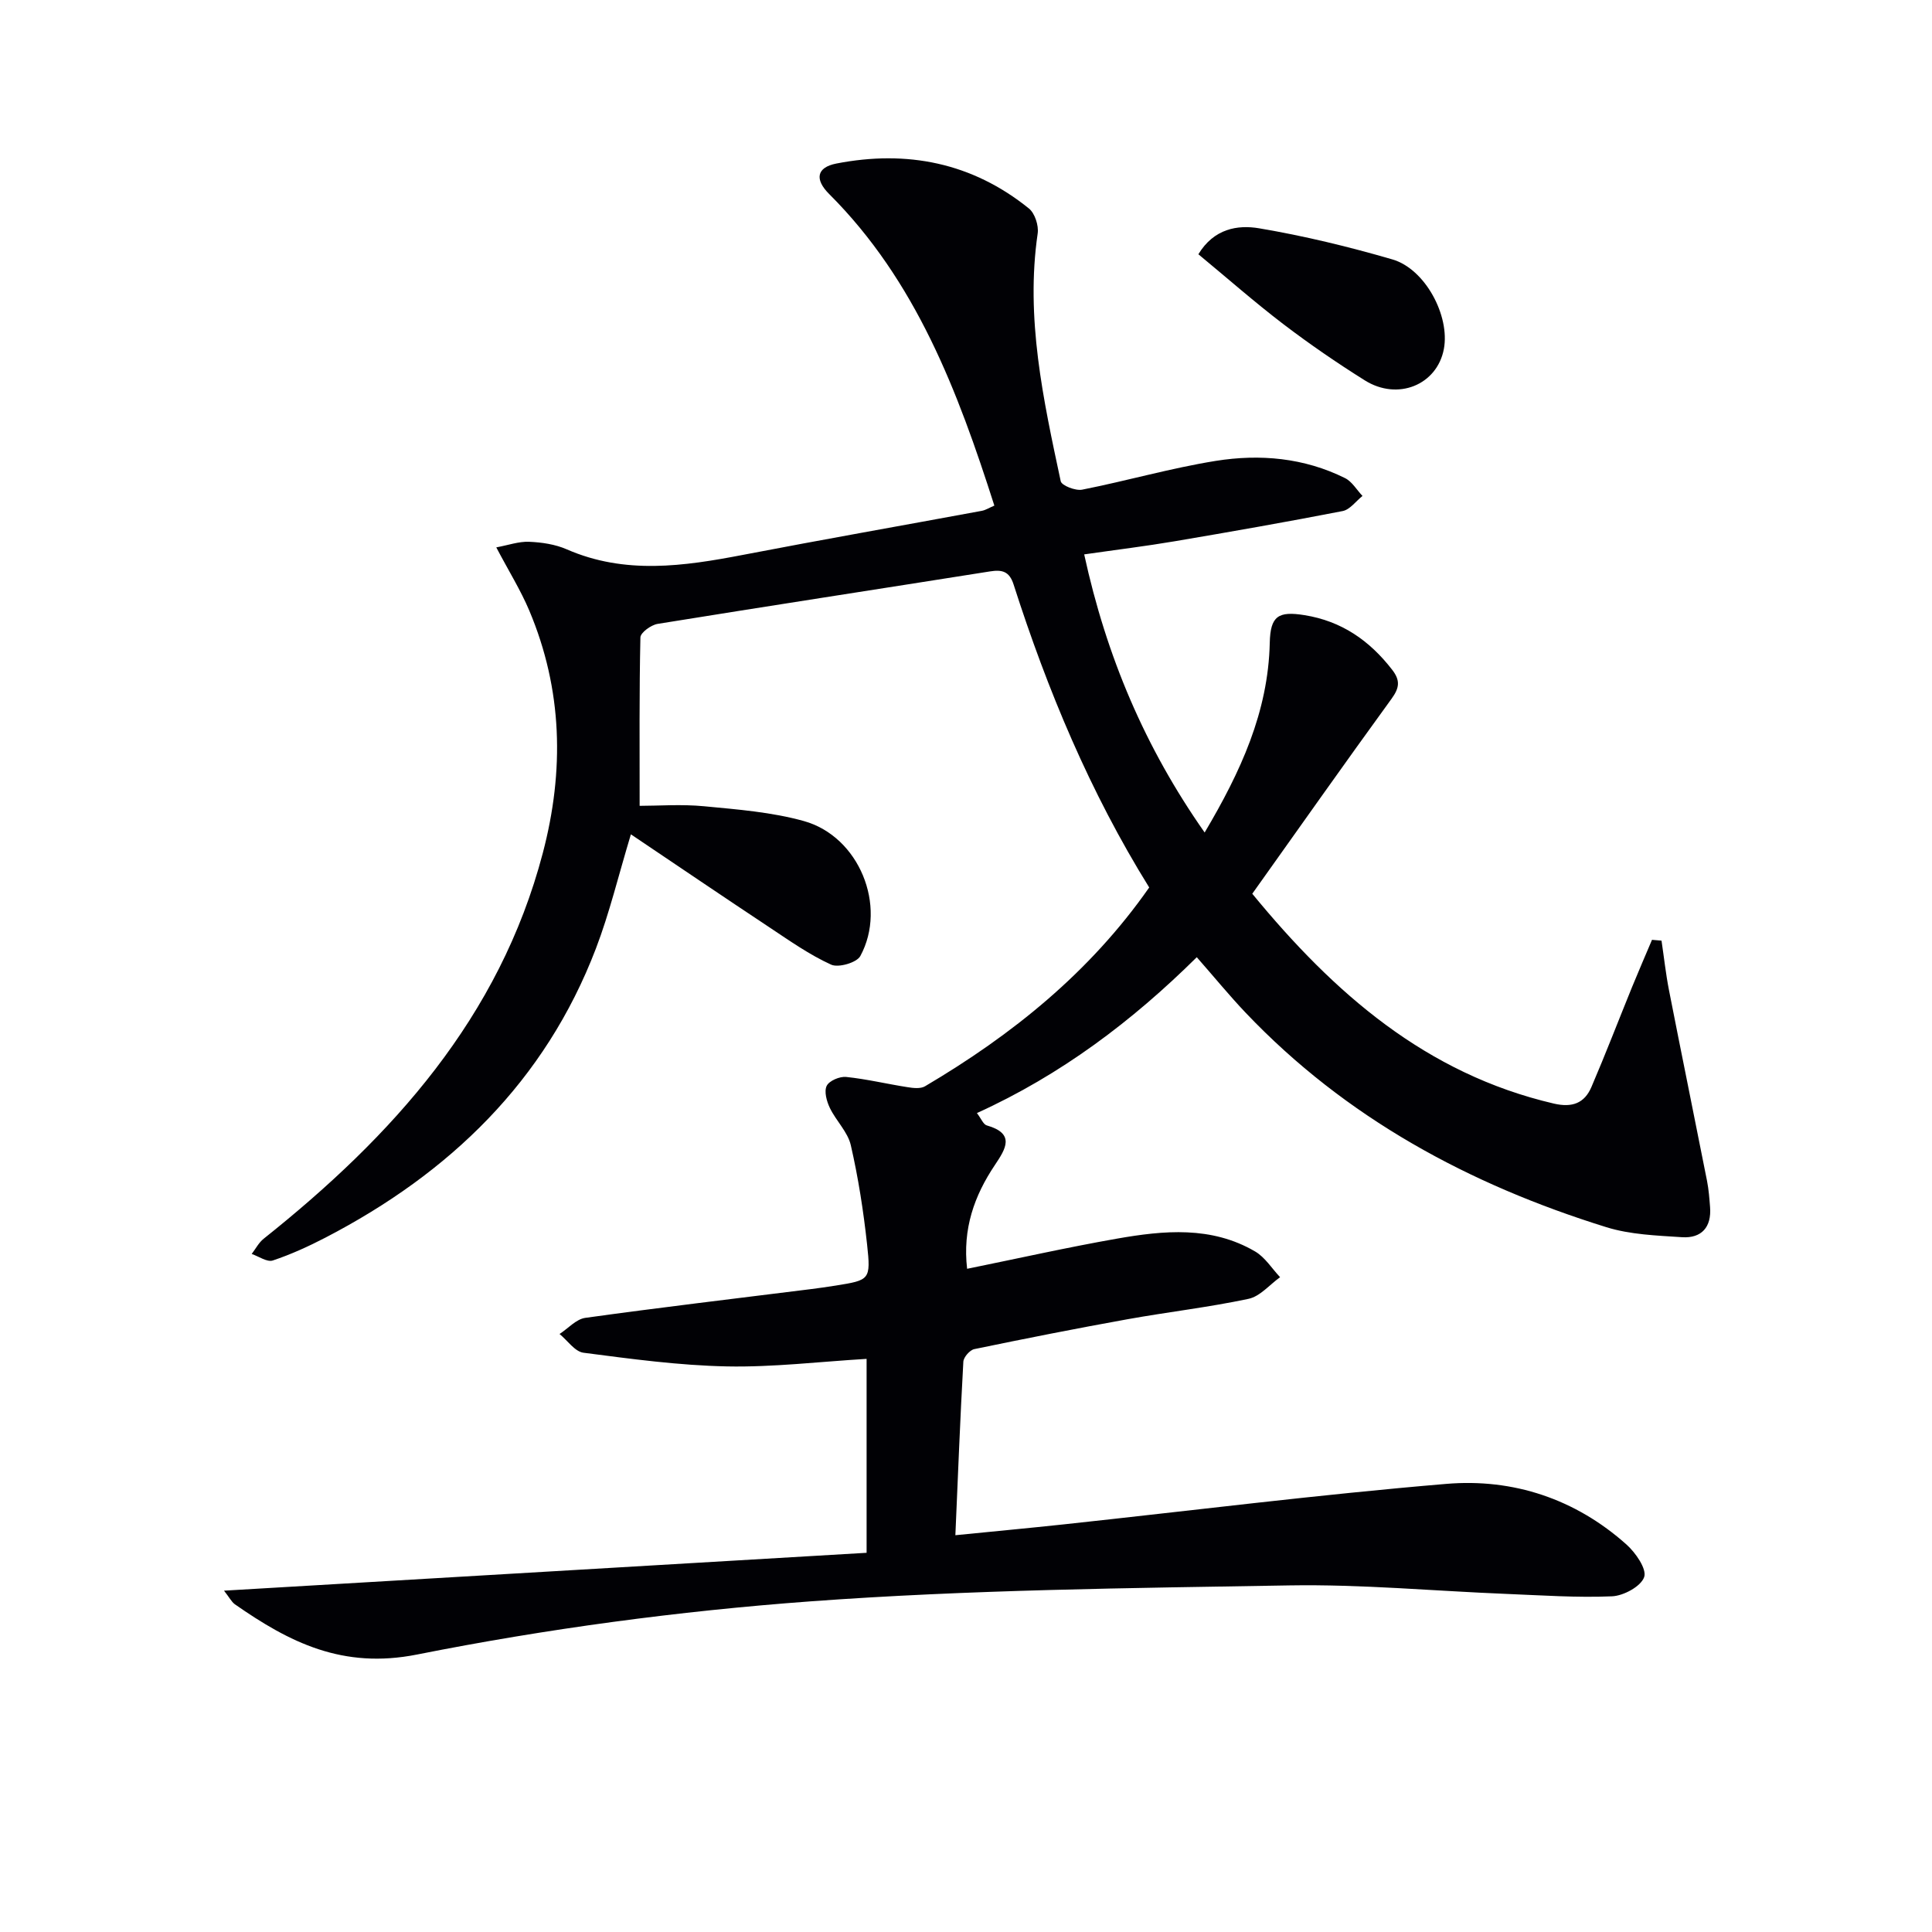 <svg enable-background="new 0 0 400 400" viewBox="0 0 400 400" xmlns="http://www.w3.org/2000/svg"><path d="m46.38 329.33c44.71-2.64 88.7-5.23 133.04-7.84 0-13.85 0-26.88 0-40.15-9.76.58-19.35 1.75-28.92 1.56-9.92-.2-19.83-1.55-29.69-2.83-1.79-.23-3.31-2.53-4.96-3.88 1.77-1.15 3.43-3.07 5.32-3.34 15.46-2.15 30.97-3.98 46.46-5.92 1.81-.23 3.62-.48 5.43-.77 7-1.13 7.26-1.16 6.46-8.51-.75-6.9-1.82-13.8-3.37-20.55-.63-2.75-3.06-5.05-4.34-7.72-.66-1.37-1.22-3.41-.65-4.57.52-1.06 2.7-1.98 4.03-1.84 4.27.44 8.47 1.46 12.72 2.12 1.18.19 2.69.36 3.61-.19 18.09-10.68 34.17-23.63 46.41-41.16-12.25-19.73-21.06-40.84-28.08-62.74-.87-2.71-2.36-3.09-4.85-2.7-22.95 3.64-45.92 7.16-68.85 10.87-1.36.22-3.54 1.81-3.56 2.8-.25 11.28-.16 22.56-.16 34.87 3.86 0 8.66-.37 13.39.09 6.91.66 13.96 1.21 20.61 3.06 11.43 3.18 17.31 17.58 11.69 27.95-.74 1.37-4.54 2.47-6.04 1.78-4.48-2.04-8.59-4.94-12.73-7.69-9.52-6.31-18.98-12.73-28.73-19.29-2.6 8.6-4.44 16.32-7.25 23.66-10.51 27.47-30.27 46.48-55.96 59.82-3.53 1.83-7.18 3.5-10.93 4.75-1.18.39-2.9-.85-4.37-1.35.82-1.07 1.47-2.36 2.5-3.17 26.67-21.25 48.81-45.74 57.77-79.83 4.49-17.07 4.1-33.84-2.8-50.21-1.78-4.22-4.24-8.16-6.83-13.08 2.51-.47 4.68-1.25 6.8-1.16 2.62.11 5.4.52 7.78 1.56 12.06 5.27 24.22 3.51 36.5 1.15 16.46-3.17 32.97-6.07 49.45-9.12.77-.14 1.48-.61 2.59-1.08-7.58-23.69-16.21-46.55-34.2-64.51-3.04-3.03-2.61-5.51 1.48-6.31 14.63-2.85 28.13-.18 39.87 9.3 1.24 1 2.06 3.54 1.82 5.18-2.55 17.5 1.16 34.4 4.77 51.29.19.9 3.07 2.02 4.44 1.75 9.26-1.83 18.37-4.47 27.67-5.96 9.13-1.46 18.28-.65 26.76 3.57 1.45.72 2.42 2.44 3.61 3.69-1.36 1.08-2.59 2.83-4.11 3.13-11.55 2.25-23.14 4.28-34.75 6.25-6.01 1.02-12.08 1.76-18.76 2.72 4.61 21.17 12.59 39.98 24.94 57.58 7.45-12.57 13.16-24.96 13.48-39.26.12-5.58 1.77-6.61 7.19-5.74 7.68 1.23 13.46 5.25 18.14 11.29 1.73 2.23 1.53 3.76-.12 6.03-9.67 13.3-19.13 26.74-28.83 40.36 16.91 20.6 35.96 37.28 62.46 43.45 3.8.88 6.32-.1 7.75-3.42 2.94-6.85 5.61-13.81 8.42-20.71 1.34-3.28 2.75-6.52 4.13-9.78.66.06 1.31.11 1.97.17.51 3.41.88 6.85 1.54 10.23 2.58 13.17 5.28 26.33 7.88 39.5.35 1.78.49 3.61.63 5.42.33 4.17-1.76 6.51-5.81 6.25-5.26-.35-10.71-.53-15.68-2.08-28.38-8.82-53.93-22.6-74.64-44.37-3.42-3.6-6.57-7.46-10.14-11.52-13.34 13.2-28.09 24.35-45.52 32.27.88 1.14 1.32 2.34 2.03 2.55 5.93 1.69 3.96 4.82 1.7 8.19-4.27 6.36-6.72 13.22-5.76 21.5 10.59-2.15 20.76-4.44 31.01-6.24 9.73-1.71 19.57-2.65 28.63 2.66 2.05 1.2 3.46 3.52 5.16 5.32-2.17 1.55-4.15 3.98-6.54 4.48-8.27 1.76-16.7 2.72-25.03 4.22-10.61 1.91-21.18 4-31.74 6.19-.93.19-2.22 1.67-2.27 2.61-.66 11.76-1.11 23.52-1.65 35.92 8-.8 15.2-1.47 22.39-2.24 26.42-2.84 52.8-6.17 79.28-8.39 13.83-1.16 26.7 3.11 37.29 12.57 1.88 1.68 4.22 5.06 3.65 6.72-.66 1.93-4.26 3.89-6.67 3.99-7.28.31-14.59-.21-21.89-.5-14.96-.6-29.92-2.01-44.86-1.76-33.1.56-66.27.88-99.27 3.31-27.26 2.01-54.55 5.67-81.36 11-15.45 3.07-26.43-2.52-37.76-10.42-.7-.53-1.15-1.45-2.22-2.8z" fill="#010105"/><path d="m248.11 52.64c3.22-5.32 8.14-6.13 12.6-5.37 9.29 1.57 18.51 3.8 27.57 6.44 6.81 1.98 11.94 11.69 10.66 18.53-1.39 7.43-9.53 10.81-16.39 6.5-5.77-3.62-11.41-7.49-16.82-11.61-5.95-4.54-11.57-9.49-17.62-14.49z" fill="#010105"/></svg>